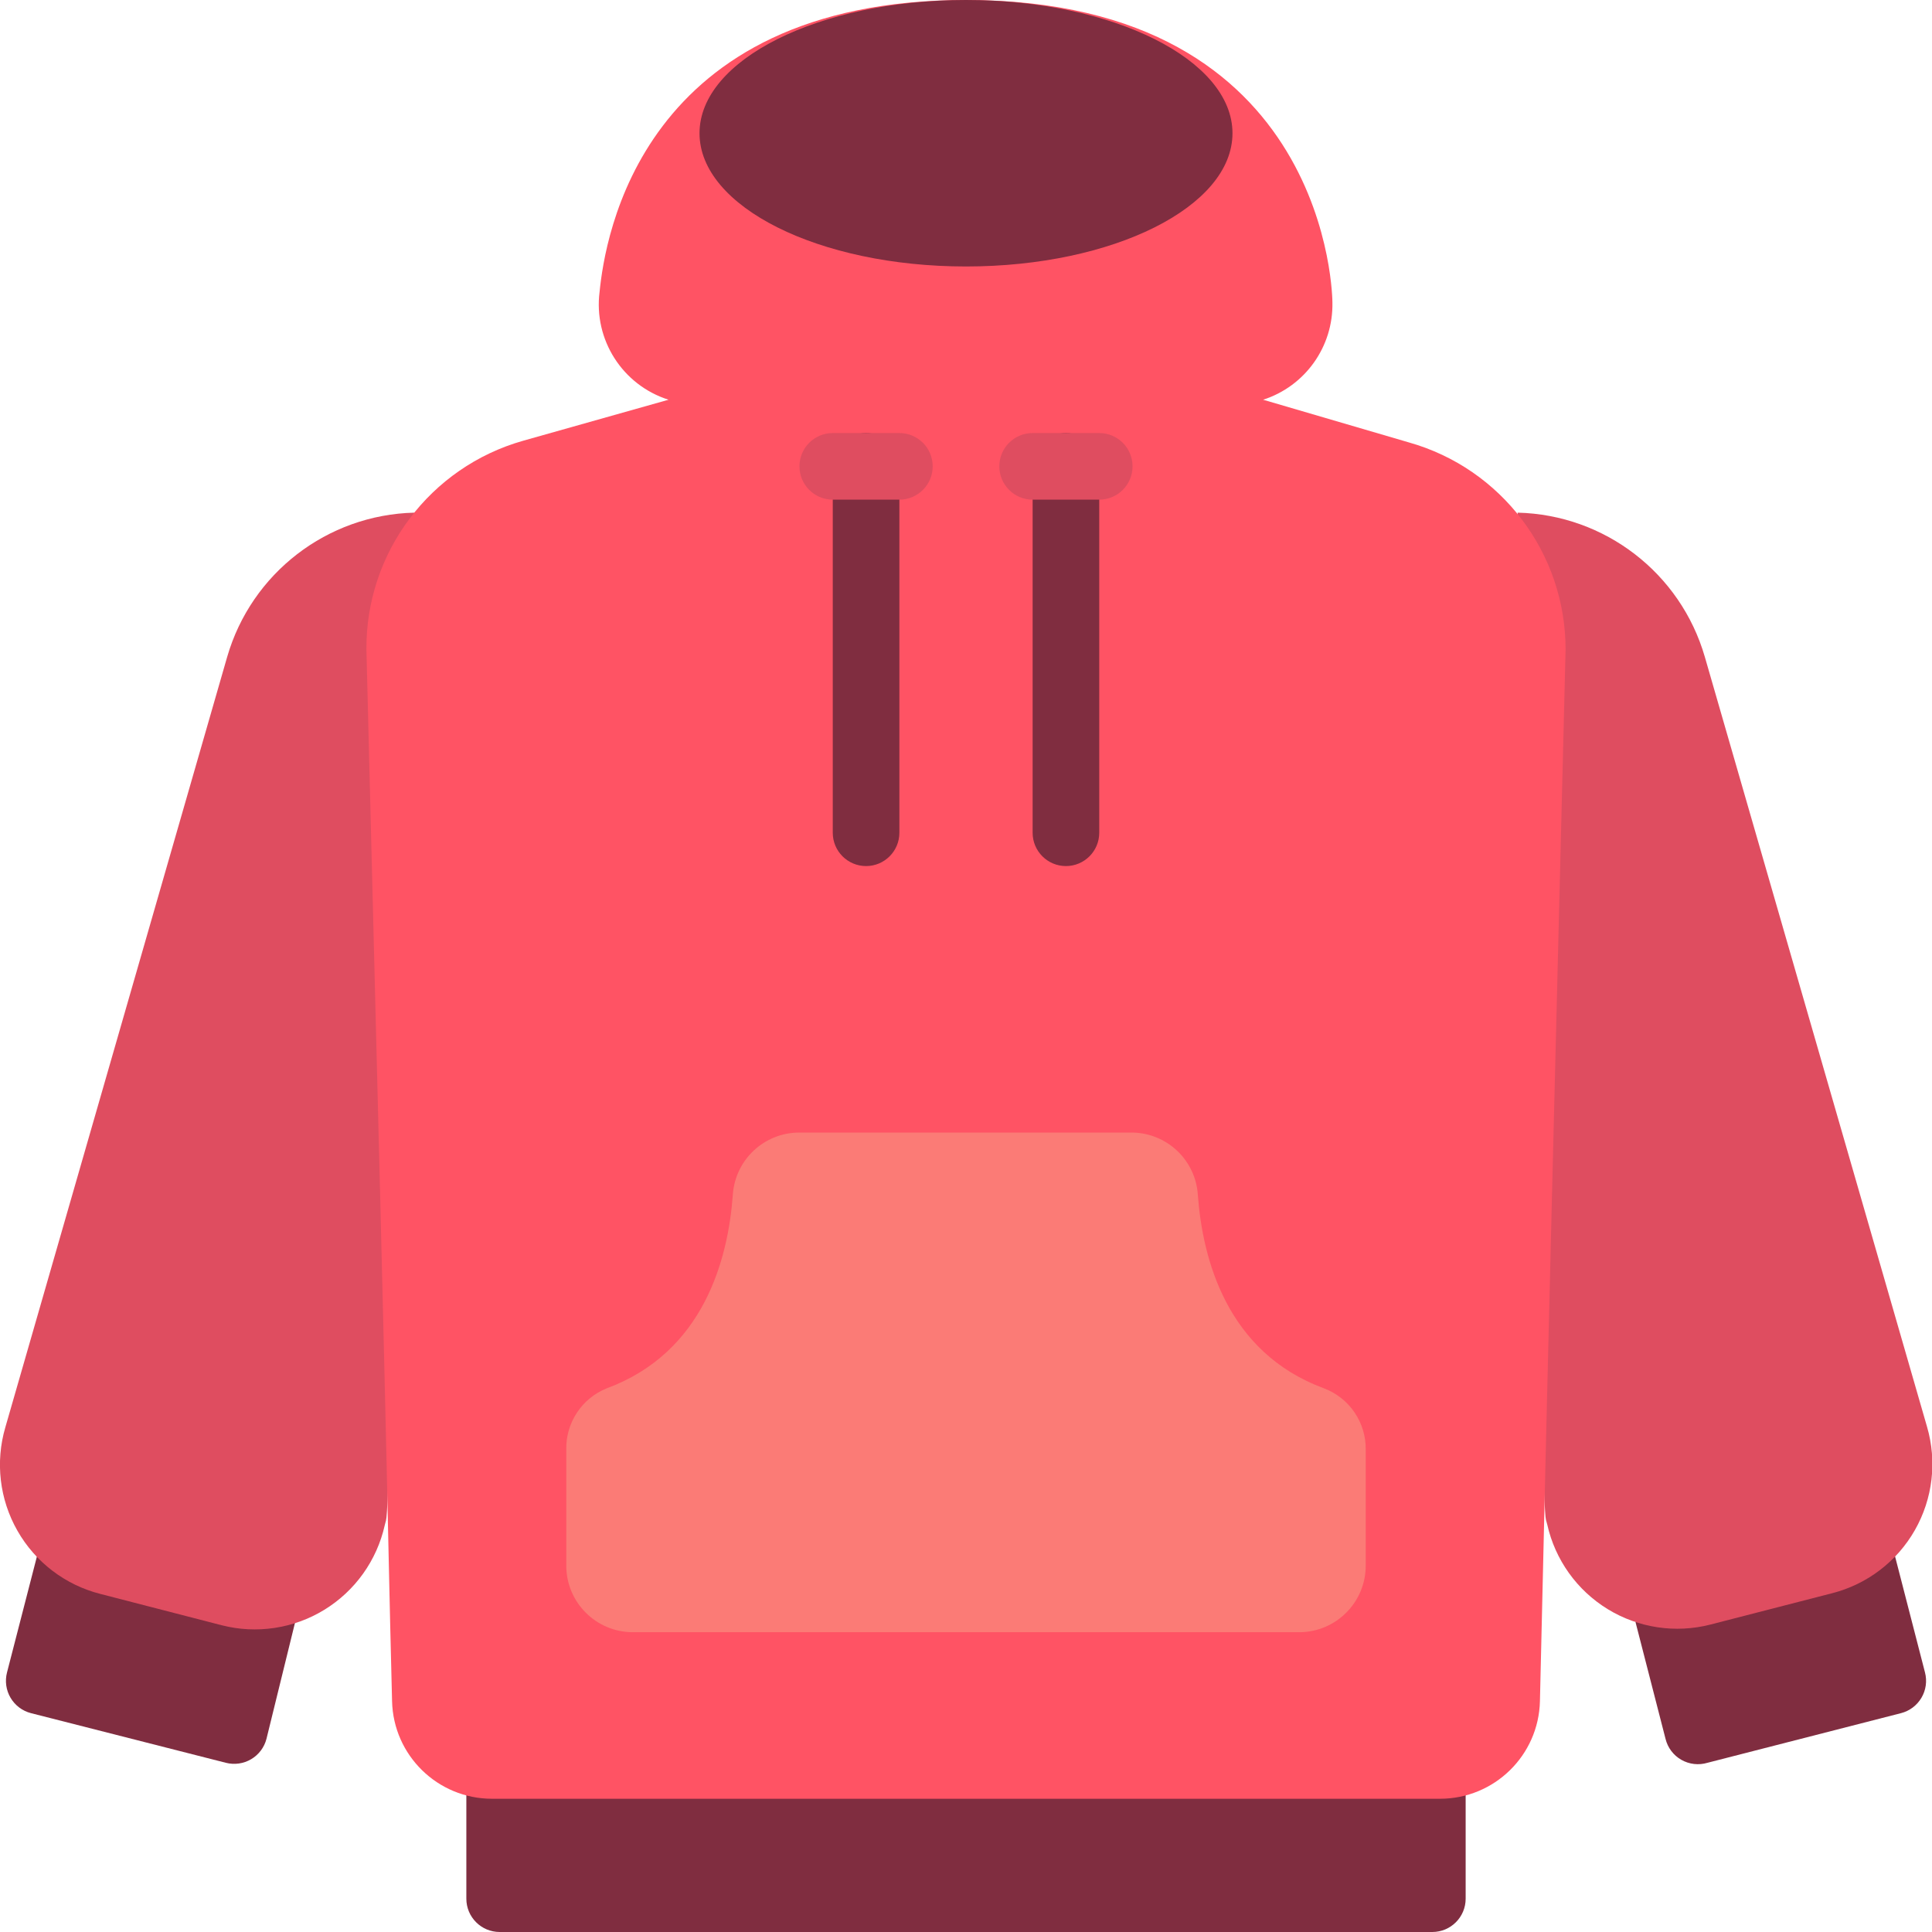 <svg xmlns="http://www.w3.org/2000/svg" width="512" viewBox="0 0 58 58" height="512"><g transform="translate(-1)" fill="none" id="042---Hoodie"><g fill="#802d40"><path d="m9.86 48.7-.86 3.5c-.066.258-.232.478-.461.613-.229.135-.502.173-.759.107l-5.85-1.49c-.258-.066-.478-.232-.613-.461s-.173-.502-.107-.759l.9-3.49z" id="Shape"></path><path d="m57.89 46.72.9 3.49c.067.257.028.531-.107.759-.135.229-.356.395-.613.461l-5.81 1.49c-.263.079-.546.047-.785-.089s-.41-.364-.475-.631l-.9-3.5z" id="Shape"></path><path d="m15 53h30v4c0 .552-.448 1-1 1h-28c-.552 0-1-.448-1-1z" id="Shape"></path></g><path fill="#df4d60" d="m13.44 15.39c-2.617.063-4.892 1.815-5.62 4.33l-6.66 23.13c-.305 1.041-.174 2.162.364 3.105.537.943 1.435 1.627 2.486 1.895l3.64.94c1.049.27 2.162.103 3.085-.462.923-.565 1.578-1.481 1.815-2.538.12-.56.02 2.01.89-30.4z" id="Shape"></path><path fill="#df4d60" d="m47.45 45.77c.237 1.057.891 1.972 1.815 2.538.923.565 2.037.732 3.085.462l3.65-.94c1.052-.268 1.949-.952 2.486-1.895.537-.943.669-2.063.364-3.105l-6.67-23.11c-.728-2.515-3.003-4.267-5.62-4.33.87 32.38.77 29.84.89 30.38z" id="Shape"></path><path fill="#ff5364" d="m48 19.5c-.74 29.54-.59 24.09-.77 31.57-.038 1.629-1.37 2.93-3 2.93h-28.46c-1.63 0-2.962-1.301-3-2.93-.19-7.58 0-1.33-.77-31.57-.02-2.912 1.908-5.478 4.71-6.27l4.36-1.23c-1.382-.438-2.254-1.802-2.07-3.24.16-1.6 1.23-8.76 11-8.76 11 0 11 9.08 11 9.08.028 1.326-.817 2.514-2.08 2.92l4.37 1.28c2.786.784 4.711 3.326 4.71 6.22z" id="Shape"></path><ellipse ry="4" rx="8" fill="#802d40" cy="4" cx="30" id="Oval"></ellipse><path fill="#802d40" d="m27 26c-.552 0-1-.448-1-1v-11c0-.552.448-1 1-1s1 .448 1 1v11c0 .552-.448 1-1 1z" id="Shape"></path><path fill="#802d40" d="m33 26c-.552 0-1-.448-1-1v-11c0-.552.448-1 1-1s1 .448 1 1v11c0 .552-.448 1-1 1z" id="Shape"></path><path fill="#fb7b76" d="m40 49c1.105 0 2-.895 2-2v-3.48c.011-.815-.488-1.55-1.25-1.84-2.93-1.08-3.65-3.9-3.79-5.81-.067-1.038-.92-1.851-1.96-1.87h-10c-1.056-.002-1.931.816-2 1.87-.14 1.91-.86 4.73-3.79 5.81-.746.303-1.228 1.035-1.21 1.84v3.48c0 1.105.895 2 2 2z" id="Shape"></path><path fill="#df4d60" d="m28 15h-2c-.552 0-1-.448-1-1s.448-1 1-1h2c.552 0 1 .448 1 1s-.448 1-1 1z" id="Shape"></path><path fill="#df4d60" d="m34 15h-2c-.552 0-1-.448-1-1s.448-1 1-1h2c.552 0 1 .448 1 1s-.448 1-1 1z" id="Shape"></path></g></svg>